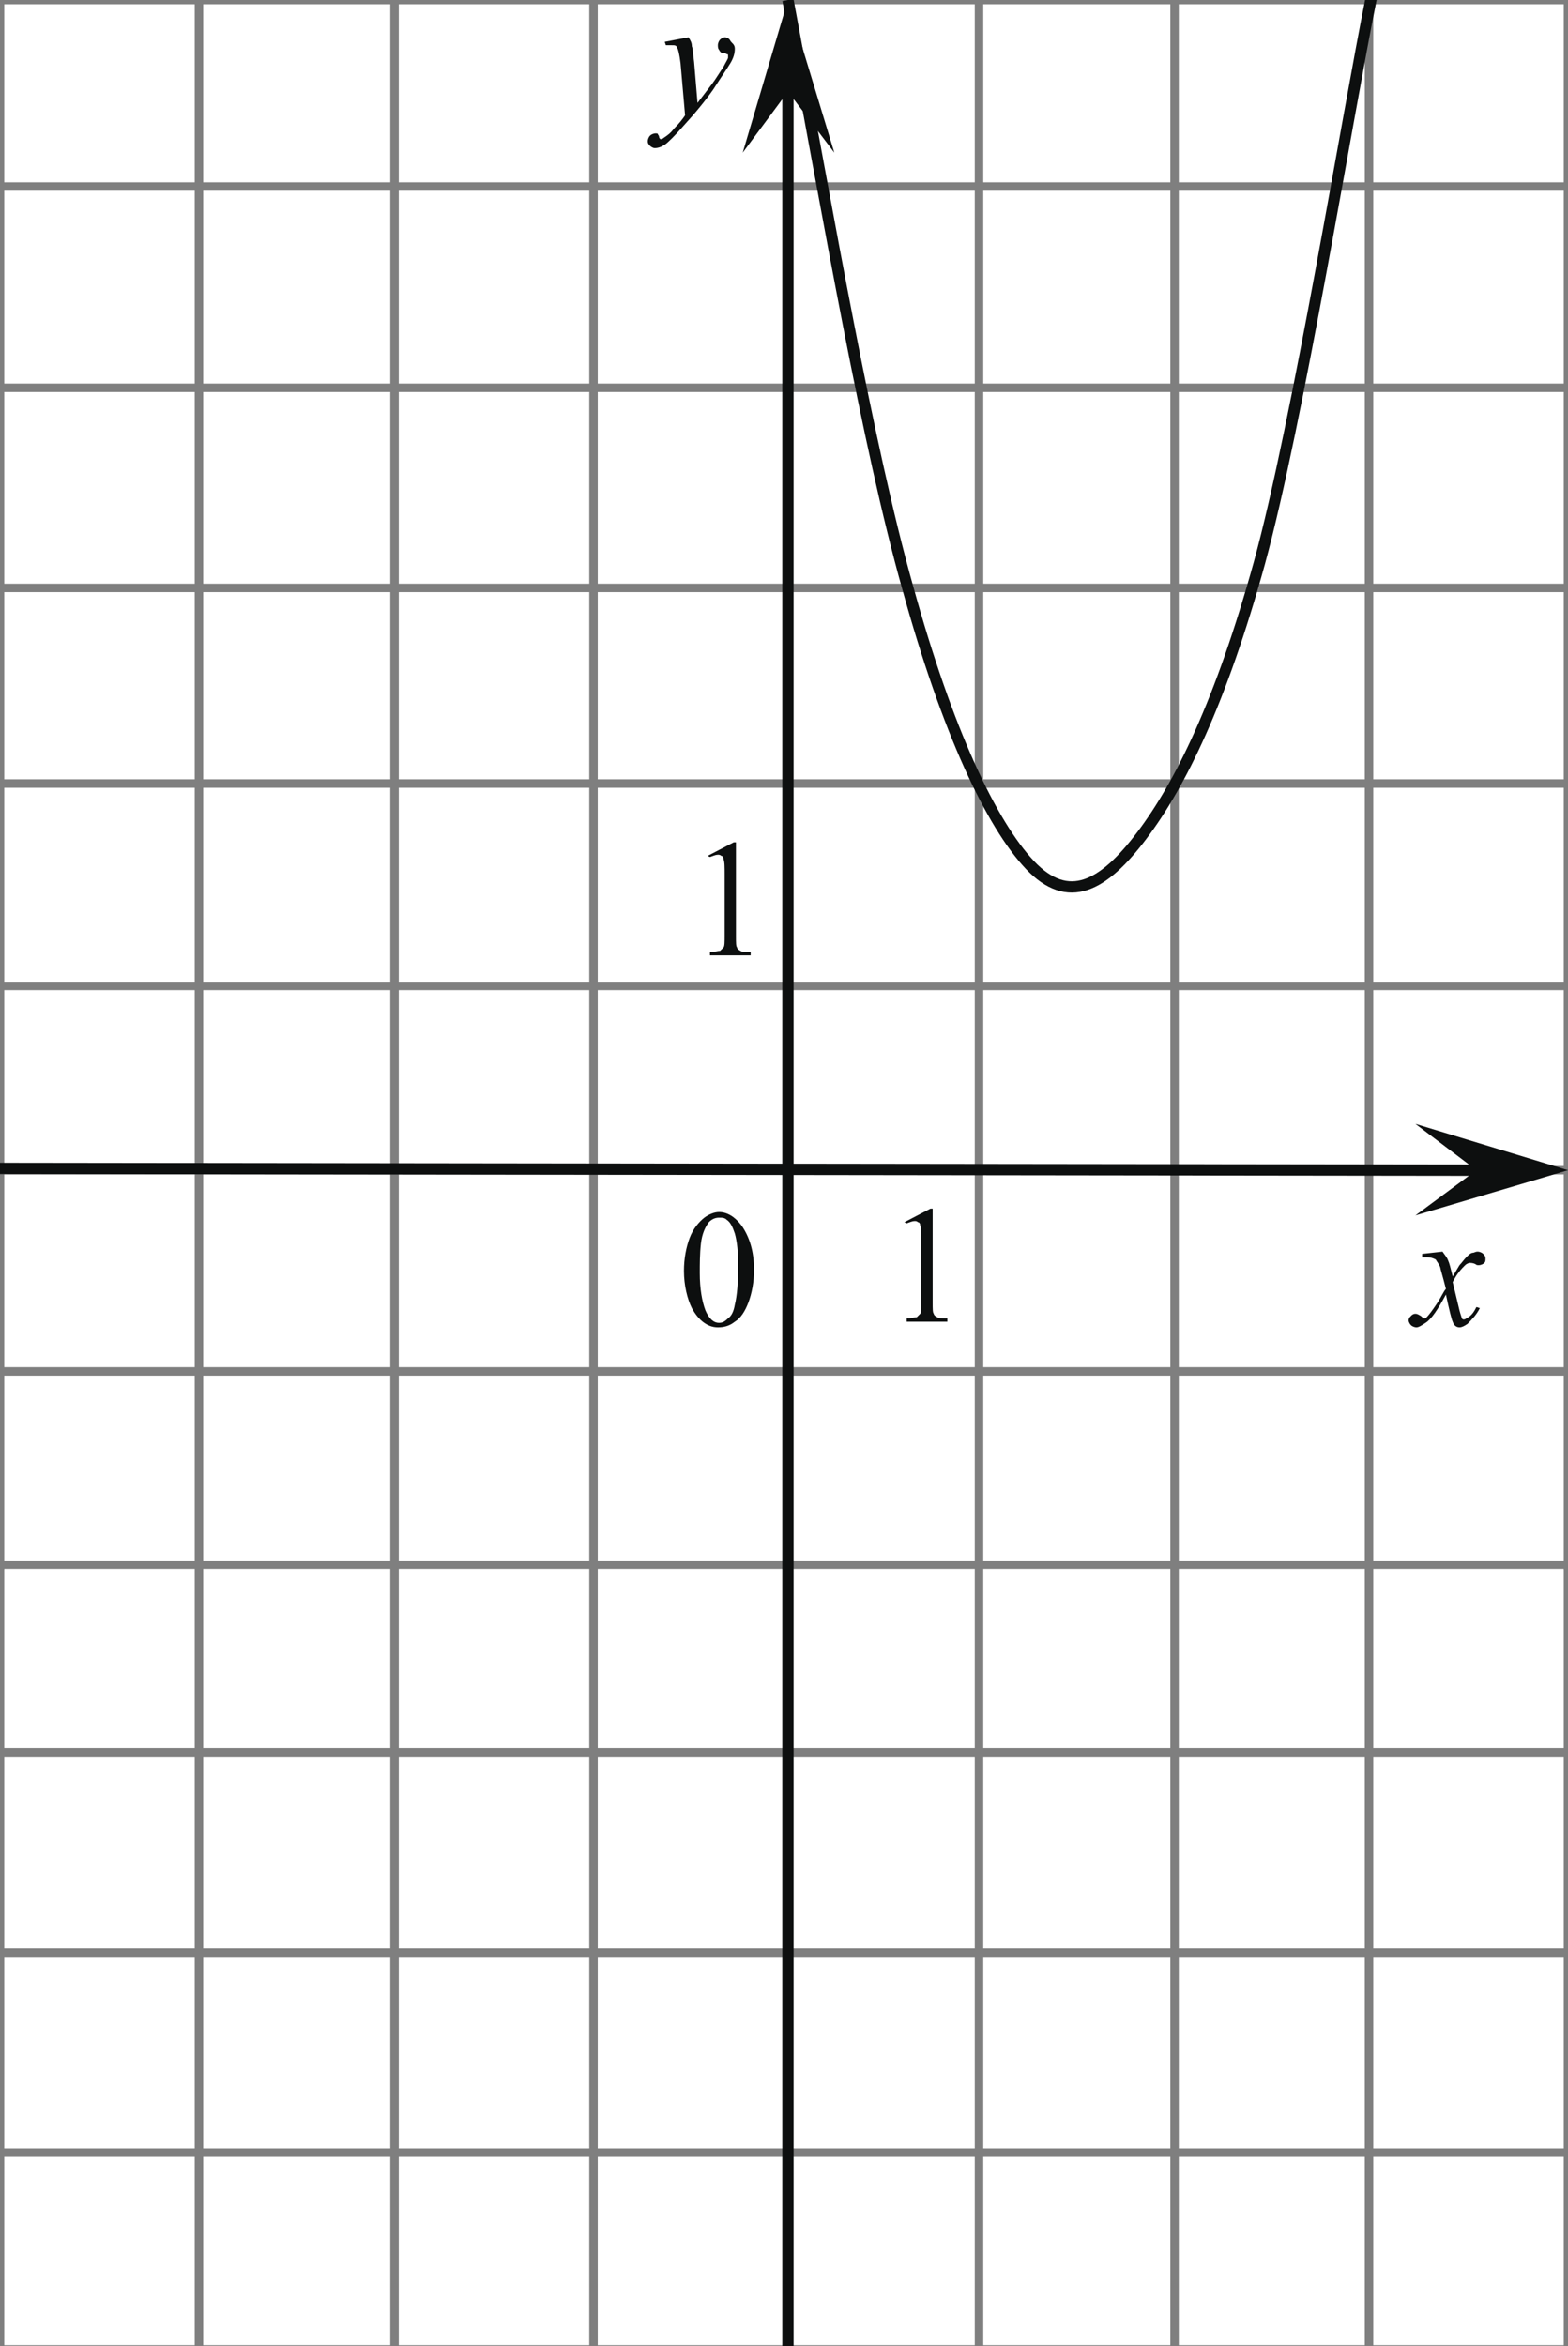 <?xml version="1.0" encoding="utf-8"?>
<!-- Generator: Adobe Illustrator 22.1.0, SVG Export Plug-In . SVG Version: 6.00 Build 0)  -->
<svg version="1.1" id="Слой_1" xmlns="http://www.w3.org/2000/svg" xmlns:xlink="http://www.w3.org/1999/xlink" x="0px" y="0px"
	 viewBox="0 0 138.7 207.5" style="enable-background:new 0 0 138.7 207.5;" xml:space="preserve">
<style type="text/css">
	.st0{clip-path:url(#SVGID_4_);}
	.st1{fill:#0D0F0F;}
	.st2{clip-path:url(#SVGID_6_);}
	.st3{clip-path:url(#SVGID_8_);}
	.st4{clip-path:url(#SVGID_10_);}
	.st5{clip-path:url(#SVGID_12_);}
	.st6{fill:none;stroke:#7F7F7F;stroke-width:0.75;stroke-linecap:round;stroke-linejoin:round;stroke-miterlimit:8;}
	.st7{fill:none;stroke:#0D0F0F;stroke-linejoin:round;stroke-miterlimit:8;}
</style>
<g>
	<g>
		<defs>
			<rect id="SVGID_1_" x="-35.5" y="-2.3" width="209.8" height="280.4"/>
		</defs>
		<clipPath id="SVGID_2_">
			<use xlink:href="#SVGID_1_"  style="overflow:visible;"/>
		</clipPath>
	</g>
</g>
<g>
	<g>
		<defs>
			<rect id="SVGID_3_" x="121.9" y="107.8" width="12" height="13.6"/>
		</defs>
		<clipPath id="SVGID_4_">
			<use xlink:href="#SVGID_3_"  style="overflow:visible;"/>
		</clipPath>
		<g class="st0">
			<path class="st1" d="M127.6,110.7c0.2,0.3,0.4,0.5,0.5,0.8c0.1,0.2,0.2,0.6,0.4,1.4l0.6-1c0.2-0.2,0.4-0.5,0.6-0.7
				s0.4-0.4,0.6-0.4c0.1,0,0.2-0.1,0.4-0.1c0.2,0,0.4,0.1,0.5,0.2s0.2,0.2,0.2,0.4c0,0.2,0,0.3-0.1,0.4c-0.1,0.1-0.3,0.2-0.5,0.2
				c-0.1,0-0.2,0-0.3-0.1c-0.2-0.1-0.4-0.1-0.5-0.1c-0.1,0-0.3,0.1-0.4,0.2c-0.3,0.3-0.7,0.7-1.1,1.5l0.6,2.5
				c0.1,0.4,0.2,0.6,0.2,0.7c0.1,0.1,0.1,0.1,0.2,0.1c0.1,0,0.2-0.1,0.4-0.2c0.3-0.2,0.5-0.5,0.7-0.9l0.3,0.1
				c-0.3,0.6-0.7,1-1.1,1.4c-0.3,0.2-0.5,0.3-0.7,0.3c-0.3,0-0.5-0.2-0.6-0.5c-0.1-0.2-0.3-1-0.6-2.4c-0.7,1.3-1.3,2.2-1.8,2.5
				c-0.3,0.2-0.6,0.4-0.8,0.4c-0.2,0-0.4-0.1-0.5-0.2c-0.1-0.1-0.2-0.3-0.2-0.4c0-0.2,0.1-0.3,0.2-0.4c0.1-0.1,0.2-0.2,0.4-0.2
				s0.3,0.1,0.5,0.2c0.1,0.1,0.2,0.2,0.3,0.2c0.1,0,0.1,0,0.2-0.1c0.2-0.2,0.5-0.6,0.9-1.2s0.6-1.1,0.8-1.3
				c-0.3-1.2-0.5-1.8-0.5-1.9c-0.1-0.3-0.3-0.5-0.4-0.7c-0.2-0.1-0.4-0.2-0.8-0.2c-0.1,0-0.2,0-0.4,0v-0.3L127.6,110.7z"/>
		</g>
	</g>
</g>
<g>
	<g>
		<defs>
			<rect id="SVGID_5_" x="54.7" y="0.4" width="13.4" height="16.3"/>
		</defs>
		<clipPath id="SVGID_6_">
			<use xlink:href="#SVGID_5_"  style="overflow:visible;"/>
		</clipPath>
		<g class="st2">
			<path class="st1" d="M60.9,3.3c0.2,0.3,0.3,0.5,0.3,0.8c0.1,0.2,0.1,0.7,0.2,1.4l0.3,3.6C62,8.7,62.4,8.2,63,7.4
				c0.3-0.4,0.6-0.9,1-1.5c0.2-0.4,0.4-0.7,0.4-0.8c0-0.1,0-0.2,0-0.2c0-0.1,0-0.1-0.1-0.1c0,0-0.1-0.1-0.3-0.1s-0.3-0.1-0.4-0.3
				c-0.1-0.1-0.1-0.3-0.1-0.4c0-0.2,0.1-0.4,0.2-0.5c0.1-0.1,0.3-0.2,0.4-0.2c0.2,0,0.4,0.1,0.5,0.3S65,3.9,65,4.3
				c0,0.4-0.1,0.8-0.4,1.3s-0.8,1.2-1.5,2.3c-0.7,1-1.6,2.1-2.7,3.3c-0.7,0.8-1.3,1.4-1.6,1.6c-0.3,0.2-0.6,0.3-0.9,0.3
				c-0.1,0-0.3-0.1-0.4-0.2c-0.1-0.1-0.2-0.2-0.2-0.4c0-0.2,0.1-0.4,0.2-0.5s0.3-0.2,0.5-0.2c0.1,0,0.2,0,0.2,0.1
				c0,0,0.1,0.1,0.1,0.2c0,0.1,0.1,0.2,0.1,0.2c0,0,0.1,0,0.1,0c0,0,0.1,0,0.2-0.1c0.3-0.2,0.6-0.4,0.9-0.8c0.5-0.5,0.8-0.9,1-1.2
				l-0.4-4.6c-0.1-0.8-0.2-1.2-0.3-1.4S59.7,4,59.4,4c-0.1,0-0.3,0-0.5,0l-0.1-0.3L60.9,3.3z"/>
		</g>
	</g>
</g>
<g>
	<g>
		<defs>
			<rect id="SVGID_7_" x="57.8" y="103.8" width="12" height="17.6"/>
		</defs>
		<clipPath id="SVGID_8_">
			<use xlink:href="#SVGID_7_"  style="overflow:visible;"/>
		</clipPath>
		<g class="st3">
			<path class="st1" d="M60.5,112.4c0-1.1,0.2-2.1,0.5-2.9c0.3-0.8,0.8-1.4,1.3-1.8c0.4-0.3,0.9-0.5,1.3-0.5c0.7,0,1.4,0.4,2,1.2
				c0.7,1,1.1,2.3,1.1,3.9c0,1.1-0.2,2.1-0.5,2.9c-0.3,0.8-0.7,1.4-1.2,1.7c-0.5,0.4-1,0.5-1.5,0.5c-0.9,0-1.7-0.6-2.3-1.7
				C60.8,114.9,60.5,113.7,60.5,112.4z M61.9,112.6c0,1.4,0.2,2.5,0.5,3.3c0.3,0.7,0.7,1.1,1.2,1.1c0.3,0,0.5-0.1,0.8-0.4
				c0.3-0.2,0.5-0.6,0.6-1.2c0.2-0.8,0.3-2,0.3-3.5c0-1.1-0.1-2.1-0.3-2.8c-0.2-0.6-0.4-1-0.7-1.2c-0.2-0.2-0.4-0.2-0.7-0.2
				c-0.3,0-0.6,0.1-0.9,0.4c-0.3,0.4-0.6,1-0.7,1.9S61.9,111.8,61.9,112.6z"/>
		</g>
	</g>
</g>
<g>
	<g>
		<defs>
			<rect id="SVGID_9_" x="60" y="71" width="9.3" height="16.3"/>
		</defs>
		<clipPath id="SVGID_10_">
			<use xlink:href="#SVGID_9_"  style="overflow:visible;"/>
		</clipPath>
		<g class="st4">
			<path class="st1" d="M62.6,75.7l2.3-1.2h0.2v8.3c0,0.6,0,0.9,0.1,1c0,0.1,0.1,0.2,0.3,0.3c0.1,0.1,0.4,0.1,0.9,0.1v0.3h-3.6v-0.3
				c0.5,0,0.7-0.1,0.9-0.1c0.1-0.1,0.2-0.2,0.3-0.3c0.1-0.1,0.1-0.5,0.1-1.1v-5.3c0-0.7,0-1.2-0.1-1.4c0-0.2-0.1-0.3-0.2-0.3
				c-0.1-0.1-0.2-0.1-0.3-0.1c-0.2,0-0.4,0.1-0.7,0.2L62.6,75.7z"/>
		</g>
	</g>
</g>
<g>
	<g>
		<defs>
			<rect id="SVGID_11_" x="77.4" y="103.4" width="9.3" height="16.3"/>
		</defs>
		<clipPath id="SVGID_12_">
			<use xlink:href="#SVGID_11_"  style="overflow:visible;"/>
		</clipPath>
		<g class="st5">
			<path class="st1" d="M80,108.1l2.3-1.2h0.2v8.3c0,0.6,0,0.9,0.1,1c0,0.1,0.1,0.2,0.3,0.3c0.1,0.1,0.4,0.1,0.9,0.1v0.3h-3.6v-0.3
				c0.5,0,0.7-0.1,0.9-0.1c0.1-0.1,0.2-0.2,0.3-0.3c0.1-0.1,0.1-0.5,0.1-1.1v-5.3c0-0.7,0-1.2-0.1-1.4c0-0.2-0.1-0.3-0.2-0.3
				c-0.1-0.1-0.2-0.1-0.3-0.1c-0.2,0-0.4,0.1-0.7,0.2L80,108.1z"/>
		</g>
	</g>
</g>
<line class="st6" x1="173.1" y1="172.7" x2="-34.3" y2="172.7"/>
<line class="st6" x1="172.7" y1="138.4" x2="-34.6" y2="138.4"/>
<line class="st6" x1="172.7" y1="155" x2="-34.6" y2="155"/>
<line class="st6" x1="172.4" y1="190.4" x2="-34.9" y2="190.4"/>
<line class="st6" x1="173.4" y1="277.2" x2="-33.8" y2="277.2"/>
<line class="st6" x1="173.5" y1="138.4" x2="173.5" y2="277.2"/>
<line class="st6" x1="156.3" y1="138.4" x2="156.3" y2="276.7"/>
<line class="st6" x1="138.7" y1="138.4" x2="138.7" y2="277.2"/>
<line class="st6" x1="121.1" y1="138.4" x2="121.1" y2="277"/>
<line class="st6" x1="103.9" y1="138.4" x2="103.9" y2="276.7"/>
<line class="st6" x1="86.6" y1="138.4" x2="86.6" y2="276.6"/>
<line class="st6" x1="69.7" y1="138.4" x2="69.7" y2="276.7"/>
<line class="st6" x1="52.5" y1="138.4" x2="52.5" y2="276.9"/>
<line class="st6" x1="34.9" y1="138.4" x2="34.9" y2="276.9"/>
<line class="st6" x1="17.6" y1="138.4" x2="17.6" y2="276.9"/>
<line class="st6" x1="0" y1="138.4" x2="0" y2="277.2"/>
<line class="st6" x1="-17.2" y1="138.4" x2="-17.2" y2="277.1"/>
<line class="st6" x1="-34.5" y1="138.4" x2="-34.5" y2="277.1"/>
<line class="st6" x1="173" y1="207.8" x2="-34.4" y2="207.8"/>
<line class="st6" x1="173.1" y1="225.7" x2="-34.2" y2="225.7"/>
<line class="st6" x1="173.2" y1="241.9" x2="-34.1" y2="241.9"/>
<line class="st6" x1="173.2" y1="259.7" x2="-34.1" y2="259.7"/>
<line class="st6" x1="173.1" y1="34.3" x2="-34.3" y2="34.3"/>
<line class="st6" x1="172.7" y1="0" x2="-34.6" y2="0"/>
<line class="st6" x1="172.7" y1="16.5" x2="-34.6" y2="16.5"/>
<line class="st6" x1="172.4" y1="52" x2="-34.9" y2="52"/>
<line class="st6" x1="173.5" y1="0" x2="173.5" y2="138.7"/>
<line class="st6" x1="156.3" y1="0" x2="156.3" y2="138.2"/>
<line class="st6" x1="138.7" y1="0" x2="138.7" y2="138.7"/>
<line class="st6" x1="121.1" y1="0" x2="121.1" y2="138.6"/>
<line class="st6" x1="103.9" y1="0" x2="103.9" y2="138.2"/>
<line class="st6" x1="86.6" y1="0" x2="86.6" y2="138.2"/>
<line class="st6" x1="69.7" y1="0" x2="69.7" y2="138.2"/>
<line class="st6" x1="52.5" y1="0" x2="52.5" y2="138.4"/>
<line class="st6" x1="34.9" y1="0" x2="34.9" y2="138.4"/>
<line class="st6" x1="17.6" y1="0" x2="17.6" y2="138.4"/>
<line class="st6" x1="0" y1="0" x2="0" y2="138.7"/>
<line class="st6" x1="-17.2" y1="0" x2="-17.2" y2="138.6"/>
<line class="st6" x1="-34.5" y1="0" x2="-34.5" y2="138.6"/>
<line class="st6" x1="173" y1="69.3" x2="-34.4" y2="69.3"/>
<line class="st6" x1="173.1" y1="87.2" x2="-34.2" y2="87.2"/>
<line class="st6" x1="173.2" y1="103.5" x2="-34.1" y2="103.5"/>
<line class="st6" x1="173.2" y1="121.3" x2="-34.1" y2="121.3"/>
<line class="st7" x1="69.7" y1="207.8" x2="69.7" y2="8.1"/>
<polygon class="st1" points="69.7,8.1 65.7,13.5 69.7,0 73.8,13.5 "/>
<line class="st7" x1="-33.8" y1="103.3" x2="130.6" y2="103.5"/>
<polygon class="st1" points="130.6,103.5 125.2,99.4 138.7,103.5 125.2,107.5 "/>
<path class="st7" d="M69.7,0c3.7,19.8,7,39.2,10.6,52c3.5,12.7,7.4,20.9,10.8,24.5c3.4,3.6,6.5,1.9,9.9-2.6
	c3.4-4.5,7-11.8,10.4-24.1c3.4-12.4,7.8-39.6,9.9-50"/>
</svg>
